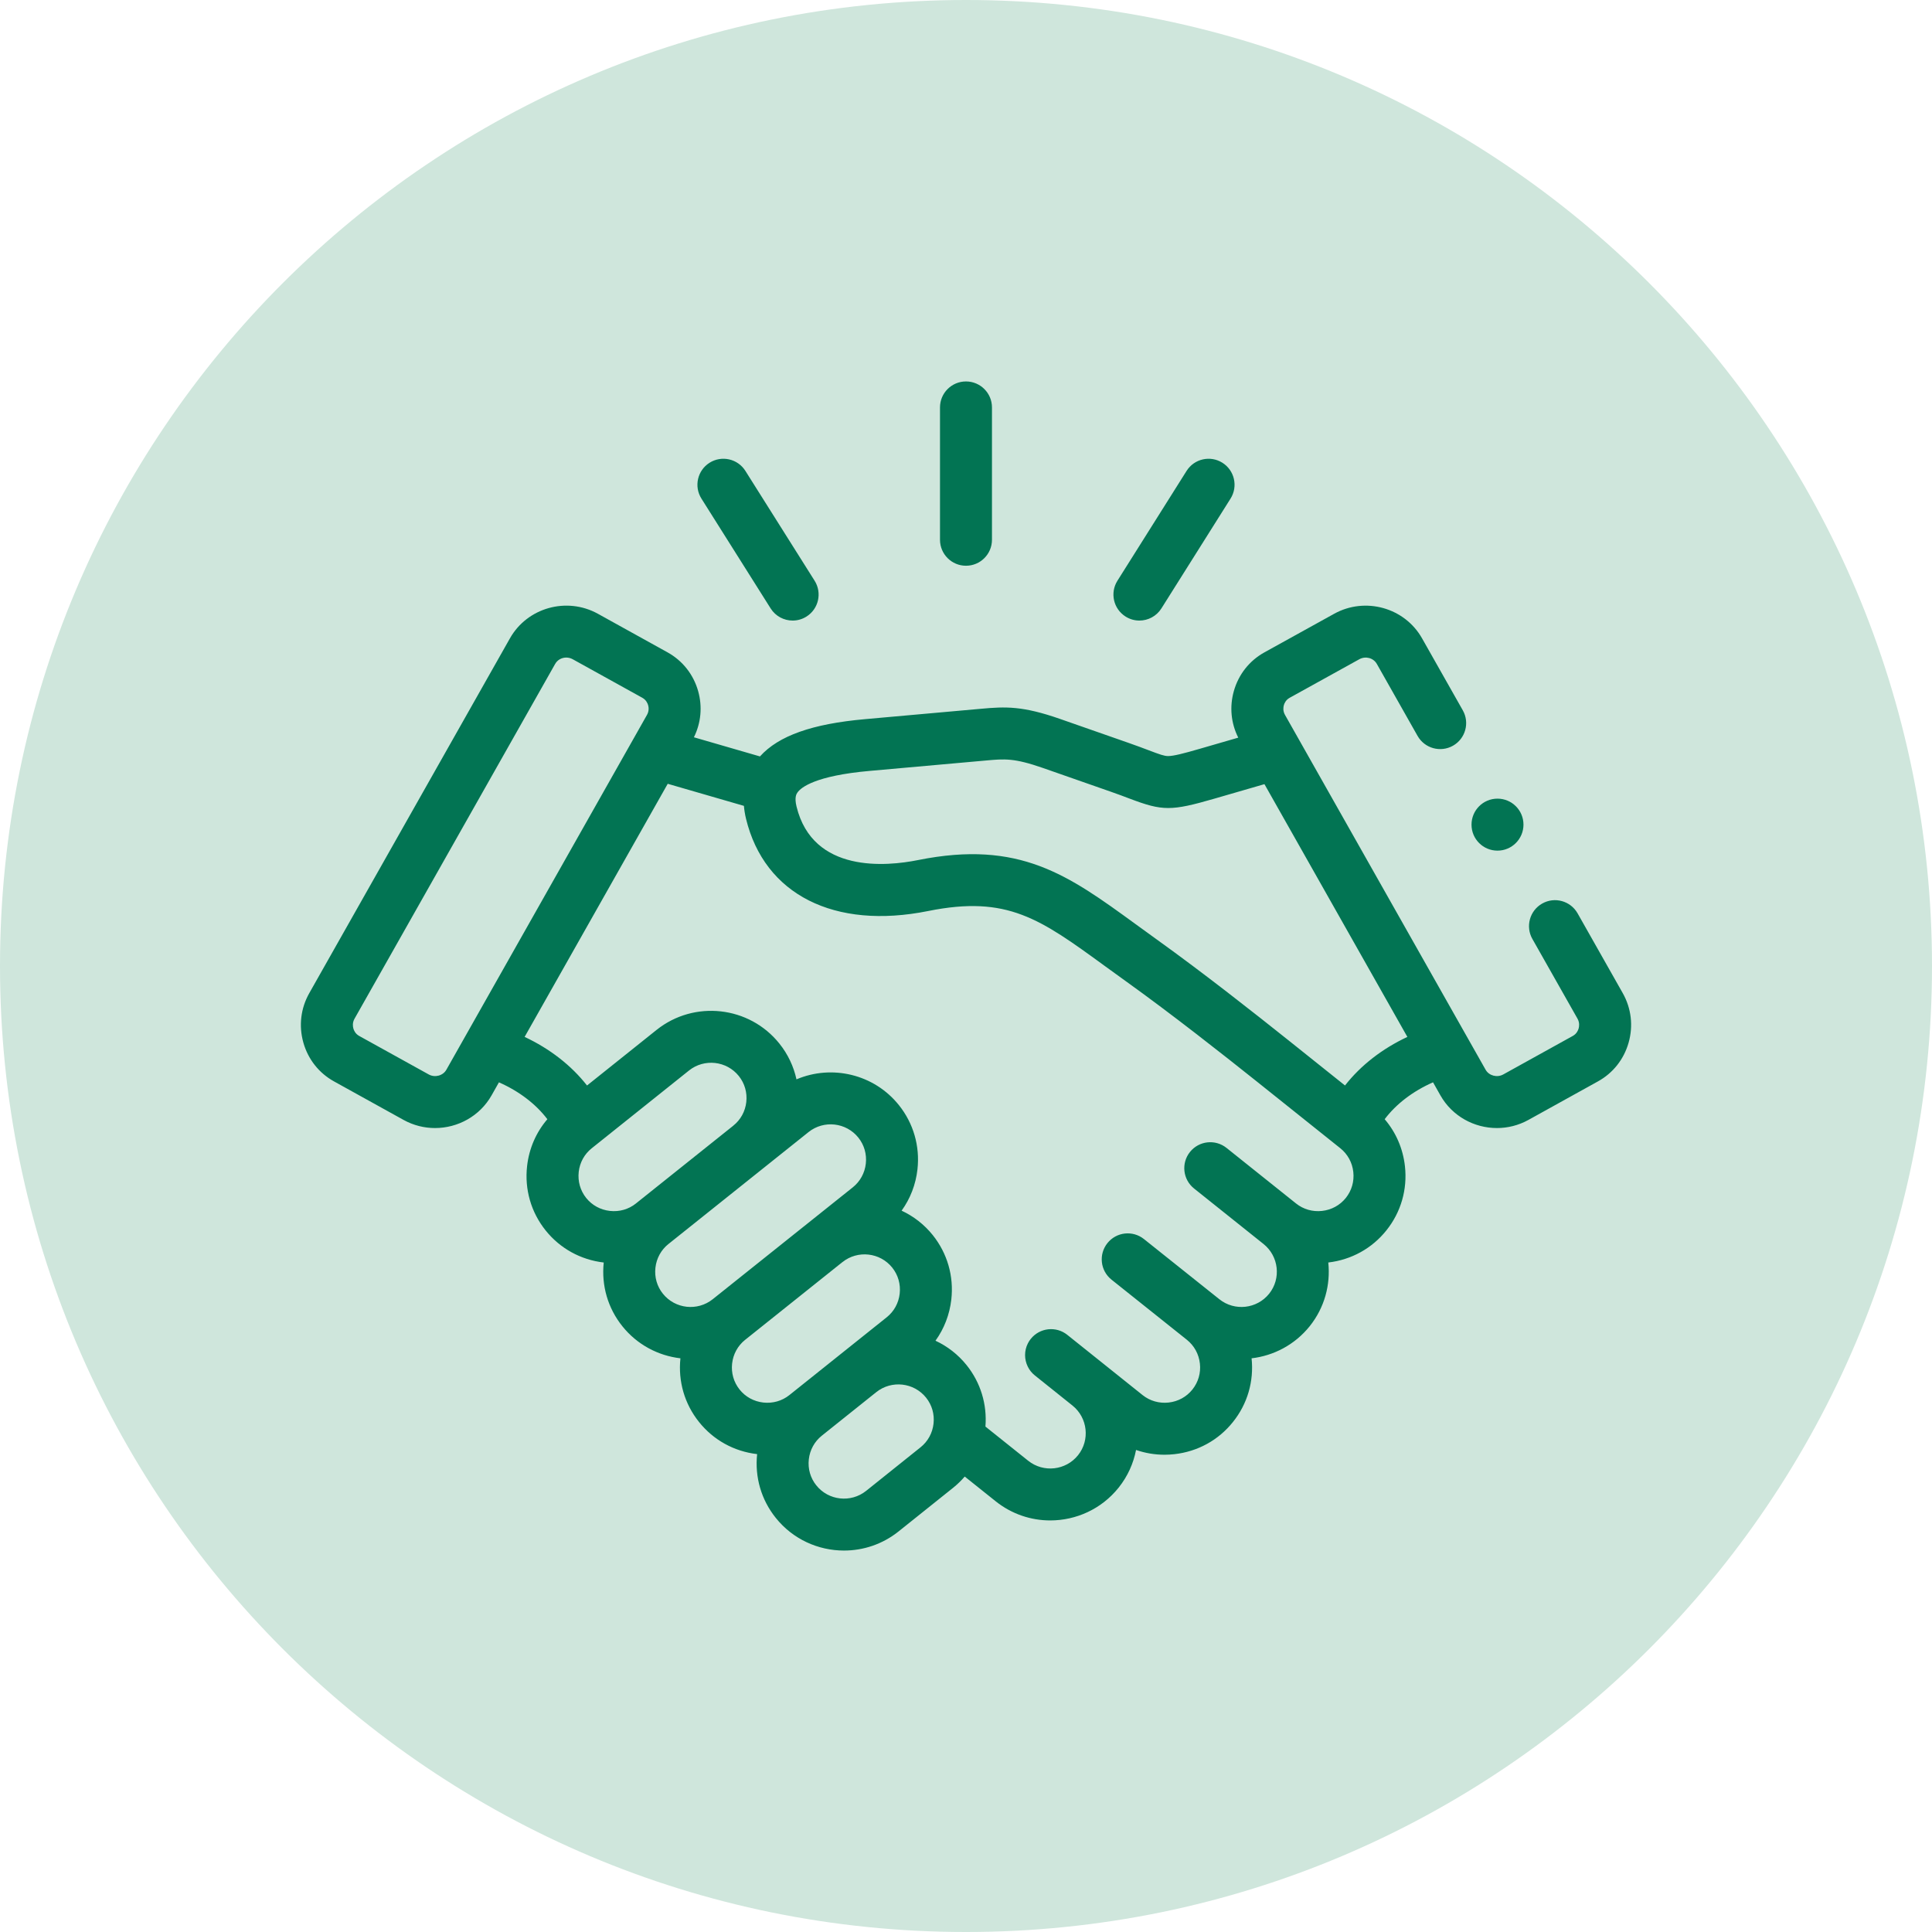 <svg xmlns="http://www.w3.org/2000/svg" width="122" height="122" viewBox="0 0 122 122" fill="none"><g clip-path="url(#clip0_318_161)"><path d="M61 122C94.689 122 122 94.689 122 61C122 27.311 94.689 0 61 0C27.311 0 0 27.311 0 61C0 94.689 27.311 122 61 122Z" fill="#CFE6DC"></path><g clip-path="url(#clip1_318_161)"><path d="M60.999 35.725C61.905 35.725 62.64 34.991 62.64 34.085V25.727C62.64 24.822 61.905 24.087 60.999 24.087C60.093 24.087 59.358 24.821 59.358 25.727V34.085C59.359 34.991 60.093 35.725 60.999 35.725Z" fill="#027453"></path><path d="M48.664 38.421C48.976 38.916 49.509 39.187 50.054 39.187C50.353 39.187 50.656 39.105 50.927 38.934C51.694 38.451 51.923 37.438 51.44 36.671L47.069 29.735C46.586 28.969 45.573 28.739 44.806 29.222C44.04 29.705 43.81 30.718 44.293 31.485L48.664 38.421Z" fill="#027453"></path><path d="M71.077 38.934C71.348 39.105 71.651 39.187 71.949 39.187C72.494 39.187 73.027 38.915 73.339 38.42L77.706 31.484C78.189 30.717 77.958 29.705 77.192 29.222C76.424 28.739 75.412 28.969 74.929 29.736L70.562 36.672C70.08 37.439 70.31 38.451 71.077 38.934Z" fill="#027453"></path><path d="M102.471 62.712L99.621 57.676C99.174 56.887 98.173 56.609 97.385 57.056C96.596 57.502 96.319 58.504 96.765 59.292L99.615 64.326C99.757 64.579 99.72 64.823 99.686 64.945C99.652 65.064 99.56 65.282 99.319 65.415L94.925 67.849C94.535 68.064 94.026 67.928 93.813 67.553L92.697 65.579C92.692 65.57 92.687 65.561 92.682 65.553L81.144 45.144C81.001 44.893 81.037 44.652 81.071 44.531C81.104 44.414 81.196 44.197 81.437 44.064L85.835 41.63C86.231 41.411 86.728 41.544 86.944 41.927L89.515 46.47C89.962 47.259 90.963 47.536 91.751 47.09C92.54 46.643 92.817 45.642 92.371 44.854L89.8 40.312C88.704 38.369 86.213 37.672 84.248 38.758L79.849 41.192C78.897 41.718 78.21 42.588 77.913 43.641C77.633 44.634 77.733 45.67 78.192 46.58L75.769 47.282C74.737 47.581 74.11 47.743 73.763 47.743C73.761 47.743 73.76 47.743 73.758 47.743C73.519 47.742 73.258 47.651 72.513 47.368C72.175 47.24 71.754 47.081 71.237 46.901L66.944 45.4C64.57 44.571 63.499 44.615 61.948 44.757L54.628 45.412C51.291 45.708 49.164 46.46 47.989 47.766L43.818 46.557C44.267 45.651 44.363 44.625 44.086 43.641C43.789 42.588 43.102 41.719 42.151 41.193L37.756 38.758C35.788 37.67 33.296 38.368 32.2 40.311L19.533 62.709C18.991 63.664 18.857 64.774 19.156 65.836C19.453 66.89 20.14 67.76 21.09 68.286L25.486 70.721C26.114 71.068 26.797 71.233 27.471 71.233C28.902 71.233 30.294 70.488 31.042 69.168L31.506 68.346C32.774 68.904 33.838 69.715 34.564 70.675C33.855 71.502 33.409 72.524 33.284 73.635C33.118 75.105 33.533 76.547 34.453 77.696C35.364 78.835 36.667 79.554 38.124 79.724C37.97 81.18 38.386 82.608 39.298 83.745C40.241 84.923 41.573 85.611 42.967 85.773C42.813 87.228 43.229 88.654 44.138 89.791C45.049 90.933 46.352 91.654 47.81 91.823C47.656 93.281 48.073 94.71 48.985 95.846C50.072 97.206 51.677 97.913 53.297 97.913C54.506 97.913 55.724 97.519 56.741 96.706L60.176 93.958C60.449 93.74 60.697 93.499 60.92 93.24L62.882 94.808C63.897 95.617 65.112 96.011 66.32 96.011C67.941 96.01 69.549 95.302 70.637 93.942C71.211 93.224 71.574 92.406 71.738 91.561C72.312 91.759 72.918 91.862 73.535 91.862C73.742 91.862 73.951 91.85 74.159 91.827C75.629 91.664 76.944 90.941 77.857 89.795C78.771 88.657 79.188 87.23 79.034 85.773C80.426 85.61 81.759 84.923 82.705 83.745C83.647 82.567 84.025 81.117 83.877 79.723C85.333 79.553 86.635 78.835 87.544 77.698C88.464 76.552 88.881 75.112 88.718 73.644C88.594 72.529 88.148 71.504 87.438 70.674C88.161 69.715 89.223 68.903 90.492 68.345L90.957 69.168C91.704 70.489 93.095 71.233 94.527 71.233C95.201 71.233 95.885 71.068 96.514 70.72L100.907 68.286C101.857 67.761 102.544 66.892 102.842 65.84C103.143 64.779 103.011 63.669 102.471 62.712ZM28.186 67.552C27.973 67.929 27.463 68.064 27.075 67.849L22.679 65.415C22.439 65.282 22.347 65.064 22.314 64.946C22.28 64.824 22.243 64.582 22.388 64.327L35.056 41.925C35.201 41.667 35.474 41.523 35.758 41.523C35.896 41.523 36.037 41.557 36.166 41.629L40.561 44.063C40.561 44.064 40.562 44.064 40.562 44.064C40.803 44.197 40.894 44.414 40.928 44.531C40.962 44.653 40.998 44.893 40.853 45.147L28.186 67.552ZM40.159 75.995C39.696 76.365 39.112 76.533 38.515 76.466C37.917 76.4 37.385 76.109 37.015 75.647C36.645 75.183 36.478 74.599 36.545 74.002C36.611 73.408 36.903 72.878 37.368 72.508L43.51 67.598C44.474 66.829 45.885 66.987 46.655 67.949C47.026 68.412 47.193 68.996 47.126 69.591C47.059 70.184 46.768 70.713 46.306 71.081C46.296 71.089 46.287 71.098 46.277 71.106L40.16 75.993C40.16 75.994 40.159 75.994 40.159 75.995ZM41.859 81.693C41.489 81.232 41.321 80.65 41.388 80.055C41.454 79.46 41.745 78.928 42.208 78.557L42.209 78.557C42.209 78.556 42.209 78.556 42.21 78.556C42.21 78.556 42.21 78.556 42.21 78.556L51.057 71.487C52.021 70.717 53.432 70.875 54.203 71.838C54.573 72.301 54.74 72.883 54.674 73.478C54.608 74.073 54.315 74.606 53.851 74.977L45.006 82.042C44.041 82.812 42.63 82.657 41.859 81.693ZM48.201 88.566C47.604 88.499 47.072 88.208 46.702 87.744C46.332 87.281 46.165 86.699 46.231 86.104C46.297 85.509 46.589 84.977 47.053 84.606C47.053 84.606 47.053 84.606 47.054 84.606L53.176 79.714C53.183 79.709 53.191 79.704 53.199 79.698C54.16 78.929 55.571 79.085 56.342 80.046C56.713 80.51 56.88 81.094 56.813 81.691C56.746 82.285 56.455 82.815 55.99 83.185L49.848 88.094C49.384 88.465 48.799 88.632 48.201 88.566ZM58.95 89.898C58.884 90.493 58.592 91.024 58.128 91.394L54.693 94.144C53.728 94.914 52.317 94.759 51.546 93.795C51.176 93.334 51.008 92.752 51.074 92.156C51.14 91.56 51.432 91.029 51.894 90.66C51.894 90.659 51.895 90.659 51.895 90.659L55.33 87.913C55.332 87.912 55.334 87.91 55.335 87.909C56.3 87.14 57.711 87.297 58.481 88.26C58.85 88.722 59.017 89.303 58.95 89.898ZM84.984 75.647C84.614 76.109 84.081 76.4 83.484 76.466C82.887 76.533 82.303 76.365 81.84 75.995C81.84 75.995 81.84 75.994 81.839 75.994C81.839 75.994 81.839 75.994 81.839 75.994L77.449 72.486C76.74 71.921 75.708 72.036 75.143 72.744C74.577 73.451 74.693 74.484 75.4 75.049L79.789 78.556C80.752 79.327 80.91 80.735 80.144 81.693C79.371 82.656 77.96 82.813 76.997 82.041L72.235 78.242C71.527 77.677 70.494 77.793 69.929 78.501C69.364 79.209 69.48 80.241 70.188 80.806L74.948 84.604C75.412 84.976 75.704 85.508 75.77 86.104C75.836 86.699 75.668 87.28 75.295 87.746C74.926 88.208 74.394 88.499 73.797 88.566C73.2 88.632 72.615 88.465 72.152 88.096L69.783 86.201C69.779 86.198 69.775 86.194 69.771 86.191L67.769 84.59L67.395 84.291C66.687 83.725 65.655 83.84 65.089 84.548C65.018 84.636 64.958 84.73 64.909 84.827C64.671 85.291 64.675 85.836 64.898 86.292C65.001 86.504 65.15 86.697 65.346 86.853L67.728 88.759C68.684 89.531 68.841 90.934 68.075 91.892C67.304 92.855 65.893 93.012 64.93 92.244L62.227 90.084C62.339 88.68 61.923 87.311 61.043 86.21C60.496 85.527 59.818 85.009 59.073 84.662C59.619 83.904 59.965 83.014 60.073 82.057C60.238 80.588 59.823 79.146 58.903 77.995C58.355 77.313 57.678 76.797 56.934 76.45C57.481 75.69 57.828 74.799 57.935 73.841C58.098 72.374 57.682 70.936 56.765 69.788C55.187 67.814 52.517 67.215 50.295 68.158C50.117 67.341 49.754 66.57 49.217 65.9C47.318 63.526 43.839 63.138 41.462 65.034L37.069 68.546C36.075 67.278 34.725 66.227 33.128 65.477L42.165 49.494L46.976 50.888C46.998 51.145 47.04 51.416 47.109 51.703C48.274 56.492 52.683 58.723 58.616 57.527C63.615 56.521 65.673 58.02 69.772 61.005C70.197 61.314 70.639 61.636 71.102 61.967C74.049 64.082 77.199 66.568 79.311 68.252L84.637 72.508C85.099 72.878 85.391 73.409 85.457 74.005C85.523 74.601 85.355 75.183 84.984 75.647ZM84.933 68.545L81.359 65.689C79.218 63.981 76.023 61.46 73.013 59.301C72.557 58.974 72.122 58.657 71.704 58.352C67.453 55.258 64.382 53.021 57.969 54.311C56.006 54.707 51.33 55.169 50.298 50.928C50.153 50.33 50.3 50.124 50.363 50.036C50.583 49.73 51.465 48.986 54.919 48.68L62.246 48.025C63.44 47.916 64.039 47.861 65.862 48.497L70.155 49.998C70.632 50.165 71.014 50.309 71.35 50.437C73.418 51.22 73.965 51.22 76.681 50.434L79.846 49.517L88.871 65.478C87.273 66.227 85.924 67.278 84.933 68.545Z" fill="#027453"></path><path d="M94.562 53.715C95.468 53.715 96.203 52.978 96.203 52.072C96.203 51.166 95.468 50.432 94.562 50.432C93.656 50.432 92.922 51.166 92.922 52.072V52.077C92.922 52.983 93.656 53.715 94.562 53.715Z" fill="#027453"></path></g></g><defs><clipPath id="clip0_318_161"><rect width="122" height="122" fill="white"></rect></clipPath><clipPath id="clip1_318_161"><rect width="84" height="84" fill="white" transform="translate(19 19)"></rect></clipPath></defs></svg>